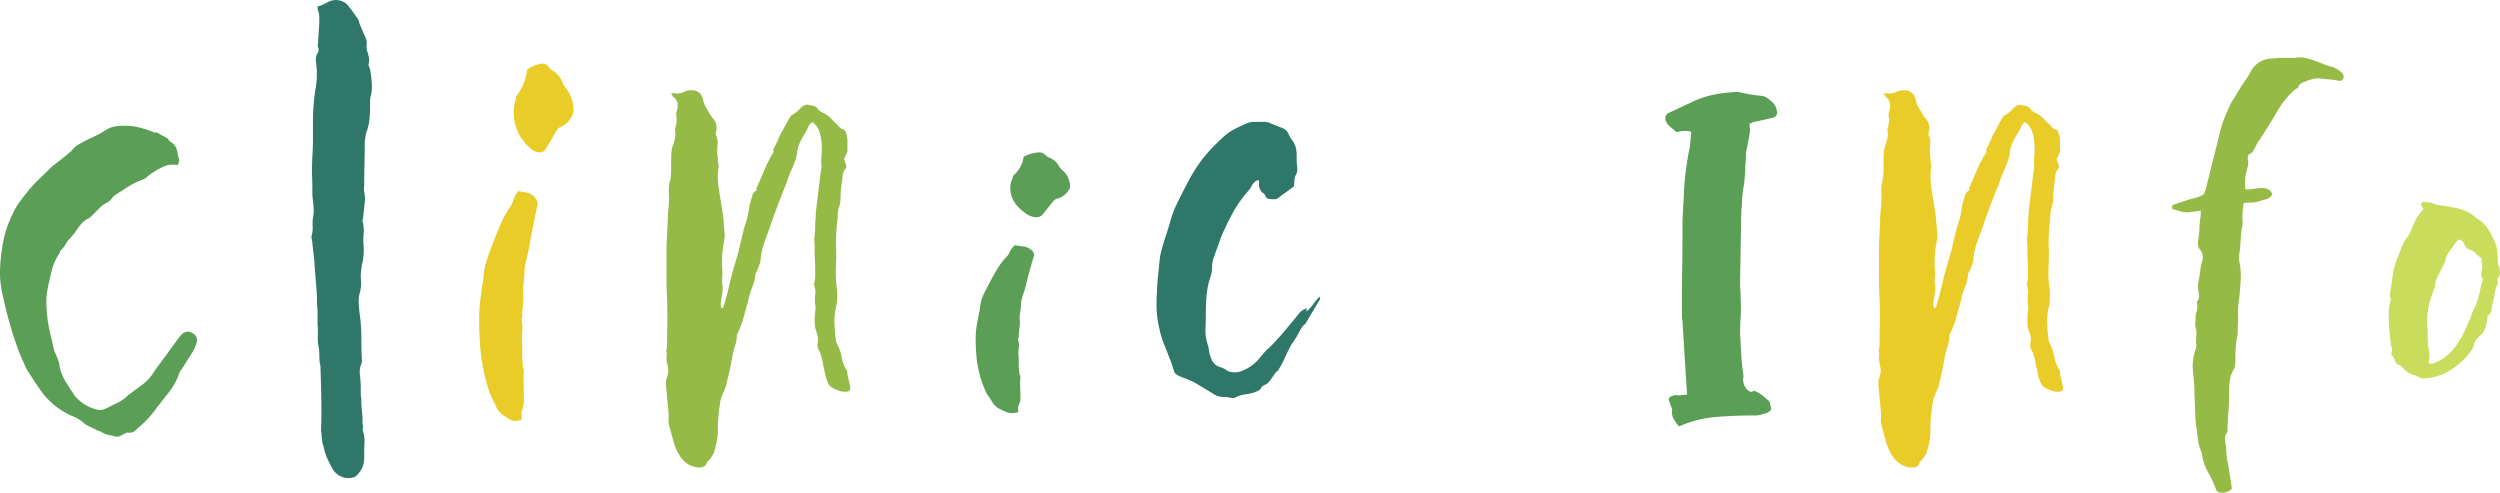 <svg xmlns="http://www.w3.org/2000/svg" width="732.79" height="144.41" viewBox="0 0 732.79 144.41"><defs><style>.a{fill:#5b9e55;}.b{fill:#2e7769;}.c{fill:#e9cc27;}.d{fill:#95bb46;}.e{fill:#cadc5b;}</style></defs><title>clinic</title><path class="a" d="M56.22,97.59a2.21,2.21,0,0,1,1.35,3,10.33,10.33,0,0,1-1.19,2.71l-3.21,5.07a2.46,2.46,0,0,0-.67,1.18,18.32,18.32,0,0,1-2.79,5.16l-3.64,4.65a30.27,30.27,0,0,1-5.41,5.91,13.09,13.09,0,0,1-1.35,1.19,2.48,2.48,0,0,1-1.86.33,1.5,1.5,0,0,0-.76.26,4.39,4.39,0,0,1-.93.42,2.31,2.31,0,0,1-2.37.34l-1.69-.34a5.31,5.31,0,0,1-1.69-.68,3.79,3.79,0,0,0-1.1-.5,4.18,4.18,0,0,1-1.09-.51q-1-.51-1.95-.93a6.07,6.07,0,0,1-1.77-1.27,11.82,11.82,0,0,0-1.44-.93,14.93,14.93,0,0,0-1.61-.76,21.78,21.78,0,0,1-8.62-6.76c-.9-1.24-1.71-2.42-2.45-3.55s-1.49-2.31-2.28-3.55l-1.86-4.23c-1.13-2.92-2.11-5.91-3-9S1.28,88.75.6,85.59A27,27,0,0,1,0,79.25,47.77,47.77,0,0,1,.6,72.91a32.74,32.74,0,0,1,3-10,22.74,22.74,0,0,1,2-3.55C6.46,58.26,7.3,57.14,8.21,56a44.42,44.42,0,0,1,3.46-3.72q1.78-1.7,3.64-3.55c.9-.68,1.74-1.32,2.53-1.94s1.58-1.27,2.37-1.95l.67-.51a7,7,0,0,1,1.95-1.85c.73-.45,1.55-.91,2.45-1.36s2-.93,3-1.43,1.89-1,2.79-1.61a8,8,0,0,1,4.39-1.18,17.56,17.56,0,0,1,5.16.42,30.64,30.64,0,0,1,4.82,1.61.45.45,0,0,1,.33-.17c.45.22.88.45,1.27.67s.82.45,1.27.68a3.82,3.82,0,0,1,1,.68,2.17,2.17,0,0,0,1,1,3.84,3.84,0,0,1,1.6,2.37q.26,1.35.6,2.7A2.44,2.44,0,0,1,52,48.4a6.65,6.65,0,0,0-4.57.68,22.92,22.92,0,0,0-4.05,2.53q-.51.35-.51.51l-1,.51a21.63,21.63,0,0,0-4.48,2.19q-2.11,1.36-4.15,2.71a5.11,5.11,0,0,1-2,1.94,7.88,7.88,0,0,0-2,1.44l-1.86,1.86-.68.68A2.65,2.65,0,0,1,26,64a5.78,5.78,0,0,0-2,1.44,16.18,16.18,0,0,0-1.52,1.94,13.74,13.74,0,0,1-1.86,2.37,9,9,0,0,0-1.69,2.37l-.68.84a1.61,1.61,0,0,0-.67.85,5,5,0,0,1-.51,1,16,16,0,0,0-1.95,4.65c-.39,1.63-.76,3.24-1.09,4.82a19.84,19.84,0,0,0-.43,4.9A45.09,45.09,0,0,0,14,94c.22,1.47.5,2.9.84,4.31s.68,2.85,1,4.31l1,2.37.51,1.52a12.64,12.64,0,0,0,1.69,5c.9,1.52,1.85,3,2.87,4.48a12.16,12.16,0,0,0,6.25,4,3.72,3.72,0,0,0,3.05-.34L34.58,118a11.64,11.64,0,0,0,3-2.19l4.06-3a11.45,11.45,0,0,0,2.11-1.94,20.56,20.56,0,0,0,1.77-2.45l6.6-9L53,98.27C54.13,97.14,55.2,96.91,56.22,97.59Z"/><path class="b" d="M108.45,20.17c.22,1.24.39,2.51.5,3.81a14.17,14.17,0,0,1-.17,3.8,6.53,6.53,0,0,0-.33,2v2a32.19,32.19,0,0,1-.17,3.29,15.06,15.06,0,0,1-.68,3.13,5.74,5.74,0,0,0-.42,1.52c-.06.45-.14,1-.26,1.52q0,3.39-.08,6.51c-.06,2.09-.08,4.25-.08,6.51a7.32,7.32,0,0,0,.08,2.53,6.52,6.52,0,0,1,.08,2.37l-.5,4.9a1,1,0,0,0-.17.68,10.46,10.46,0,0,1,.34,3.72,19.27,19.27,0,0,0,0,3.72,17.39,17.39,0,0,1-.34,4.73,20.94,20.94,0,0,0-.51,4.39,11.76,11.76,0,0,1,.09,2.37,11.59,11.59,0,0,1-.43,2.37,9.64,9.64,0,0,0-.25,2.87c.06,1,.14,2,.25,2.87a49.39,49.39,0,0,1,.51,7q0,3.47.17,6.84v.68a6.38,6.38,0,0,0-.59,3.63,25.68,25.68,0,0,1,.25,3.64v1.61a8.38,8.38,0,0,0,.17,1.6c0,.9,0,1.78.08,2.62s.14,1.72.26,2.62v1.52a5.21,5.21,0,0,0,.17,1.35,3.63,3.63,0,0,1-.09.76,1.12,1.12,0,0,0,.09.77,9.7,9.7,0,0,1,.42,3.29c-.06,1.07-.08,2.11-.08,3.13v1.69a6.93,6.93,0,0,1-2.71,5.24,4.66,4.66,0,0,1-2.37.34,5.39,5.39,0,0,1-4.39-3.05A30,30,0,0,1,95.77,134a16.88,16.88,0,0,1-1-3.47,2.89,2.89,0,0,1-.33-1.27,5.34,5.34,0,0,0-.17-1.26,7.22,7.22,0,0,0-.17-1.69q.17-4.74.08-9.38t-.25-9.56a1,1,0,0,0-.17-.67,23.74,23.74,0,0,1-.17-2.88,11.58,11.58,0,0,0-.34-2.87,15.9,15.9,0,0,1-.08-2.87,17,17,0,0,0-.09-2.88V92a25.81,25.81,0,0,0-.17-3c0-1.13,0-2.22-.08-3.3s-.14-2.11-.25-3.12l-.51-6.76-.51-4.4a4.75,4.75,0,0,0-.17-1.27,2.48,2.48,0,0,1,0-1.27,8.1,8.1,0,0,0,.26-2.53,13,13,0,0,1,.08-2.54,10,10,0,0,0,.17-3.21c-.11-1.12-.23-2.25-.34-3.38,0-1.91,0-3.8-.08-5.66s0-3.75.08-5.66c.11-1.69.17-3.38.17-5.07V35.72c0-1.57.06-3.12.17-4.64s.28-3.07.51-4.65a24.94,24.94,0,0,0,.17-8.62,3.53,3.53,0,0,1,.5-2.2,1.74,1.74,0,0,0,.17-1.69,1.6,1.6,0,0,1-.08-.93,8.9,8.9,0,0,0,.08-1.1l.34-5.07V5a4.65,4.65,0,0,0-.34-1.77,4.49,4.49,0,0,1-.17-1.35,5.66,5.66,0,0,0,1.52-.51L95.94.73a4.79,4.79,0,0,1,5.74.51q1,1.18,1.86,2.37l1.52,2.19L105.4,7l1.52,3.55a6.94,6.94,0,0,1,.51,1.26,3.16,3.16,0,0,1,0,1.44,6,6,0,0,0,.17,1.69,10.42,10.42,0,0,1,.51,1.78,4.79,4.79,0,0,1,0,1.77,1,1,0,0,0,0,.85A5,5,0,0,0,108.45,20.17Z"/><path class="c" d="M151.88,56l2.71.5A4.16,4.16,0,0,1,156.87,58a2.8,2.8,0,0,1,.59,2.53q-.68,3-1.26,6t-1.1,6c-.23,1.13-.48,2.23-.76,3.3a21.1,21.1,0,0,0-.6,3.3,27.1,27.1,0,0,1-.25,3.71,16,16,0,0,0-.08,3.72,29.64,29.64,0,0,1-.17,3.21,27.59,27.59,0,0,0-.17,3.22.33.33,0,0,1-.09.25.74.74,0,0,0-.08.42,14.08,14.08,0,0,1,.17,3.72,19.27,19.27,0,0,0,0,3.72v3.21a15.81,15.81,0,0,0,.08,1.69,16.09,16.09,0,0,1,.09,1.69,3,3,0,0,1,.33.85,41.32,41.32,0,0,0-.08,4.56c.06,1.47.08,2.93.08,4.4a9.68,9.68,0,0,1-.33,2.19,4.67,4.67,0,0,0-.34,2.37c.22.79-.11,1.18-1,1.18a3,3,0,0,1-2.36-.25c-.68-.4-1.35-.82-2-1.27a5.7,5.7,0,0,1-2.2-2.7c-.34-.79-.7-1.55-1.1-2.28a12.22,12.22,0,0,1-.93-2.29,48.25,48.25,0,0,1-1.6-6.08c-.4-2-.71-4.11-.93-6.26-.11-1.57-.2-3.06-.26-4.47s-.08-2.85-.08-4.32a38.88,38.88,0,0,1,.34-5.24c.22-1.69.45-3.38.67-5.07a.68.68,0,0,1,.09-.33.73.73,0,0,0,.08-.34,23.46,23.46,0,0,1,1.36-7c.78-2.19,1.63-4.42,2.53-6.67.56-1.47,1.18-2.9,1.86-4.31a25.18,25.18,0,0,1,2.37-4,5.58,5.58,0,0,0,.59-1.27c.17-.5.36-1,.59-1.6Zm2.71-35.67A9.51,9.51,0,0,1,159,18.65a2.12,2.12,0,0,1,1.86,1,3.46,3.46,0,0,1,.51.59,1.21,1.21,0,0,0,.51.42,6.49,6.49,0,0,1,3,3.55,5.57,5.57,0,0,0,.84,1.44,10.4,10.4,0,0,1,1,1.43,10.08,10.08,0,0,1,1.35,5.07,3.3,3.3,0,0,1-.51,2,6.65,6.65,0,0,1-3,3,2.13,2.13,0,0,0-1.35,1L160,43.67a2.06,2.06,0,0,1-2,1,4.34,4.34,0,0,1-2.7-1.35,13.61,13.61,0,0,1-4.57-8.28,12.44,12.44,0,0,1,.51-6.09,1.82,1.82,0,0,1,.51-1.35,12.69,12.69,0,0,0,1.6-2.79,17.84,17.84,0,0,0,.93-3A13.13,13.13,0,0,1,154.59,20.34Z"/><path class="d" d="M249.08,112.8a2.06,2.06,0,0,1-.17,1.86,4.76,4.76,0,0,1-2.54,0,10.42,10.42,0,0,1-2.36-1,2.86,2.86,0,0,1-1.19-1.18,10.5,10.5,0,0,1-.93-2.71c-.17-.9-.36-1.8-.59-2.7a17.49,17.49,0,0,0-1-3.89,4.08,4.08,0,0,1-.68-2.54,4.1,4.1,0,0,0,0-2.36c-.23-.68-.45-1.41-.67-2.2a15.37,15.37,0,0,1,0-4.56,7.21,7.21,0,0,1,.08-1.1,2.36,2.36,0,0,0-.08-1.1,11.55,11.55,0,0,1,0-2.88,6.14,6.14,0,0,0-.34-2.87,2.1,2.1,0,0,1,.08-.59,1.78,1.78,0,0,0,.09-.59,5.24,5.24,0,0,0,.17-1.52c0-1.58,0-3.1-.09-4.57s-.08-3-.08-4.56a10.85,10.85,0,0,1,0-2.79,24.55,24.55,0,0,0,.17-2.79c0-.56,0-1.18.08-1.86s.09-1.35.09-2l1.52-12.51a.33.33,0,0,1,.08-.25.64.64,0,0,0,.09-.42,19.26,19.26,0,0,1,0-3.72,21,21,0,0,0,0-3.72,15,15,0,0,0-.68-3.21,5.72,5.72,0,0,0-2-2.71l-.84.68a32.11,32.11,0,0,1-1.78,3.38,18.19,18.19,0,0,0-1.6,3.38q0,.35-.09.42a.35.35,0,0,0-.08.26,13.72,13.72,0,0,1-.93,4c-.51,1.25-1.05,2.48-1.61,3.72-.23.79-.48,1.55-.76,2.28s-.59,1.5-.93,2.29q-1.18,3-2.28,6c-.74,2-1.44,4-2.12,6-.56,1.35-1,2.68-1.43,4a19.14,19.14,0,0,0-.76,4.31,14,14,0,0,1-.42,1.35q-.26.68-.6,1.53a6.23,6.23,0,0,1-.33.59,1,1,0,0,0-.17.59,13.36,13.36,0,0,1-.93,3.72,18.08,18.08,0,0,0-1.1,3.72c-.45,1.58-.91,3.21-1.35,4.9a27.14,27.14,0,0,1-1.86,4.9l-.17.17a10.57,10.57,0,0,1-.51,3.38,25.52,25.52,0,0,0-.84,3.21c-.23,1.35-.48,2.68-.77,4s-.59,2.62-.93,4a8.16,8.16,0,0,1-.59,1.77c-.28.62-.53,1.21-.76,1.78l-.33,1a3,3,0,0,0-.17,1c-.23,1.36-.4,2.68-.51,4s-.17,2.62-.17,4a16.44,16.44,0,0,1-.34,3.46q-.34,1.61-.84,3.3a15.56,15.56,0,0,1-1.36,2,3.23,3.23,0,0,1-.42.34.55.55,0,0,0-.25.5,1.87,1.87,0,0,1-.93,1.1,3.67,3.67,0,0,1-1.44.26,7,7,0,0,1-5.41-3.22,14.21,14.21,0,0,1-1.94-4.22c-.4-1.47-.82-3-1.27-4.57a7.8,7.8,0,0,1-.25-2.53,11.76,11.76,0,0,0-.09-2.37l-.51-5.74a12.2,12.2,0,0,1-.16-2,6.22,6.22,0,0,1,.33-1.94,5.18,5.18,0,0,0,.34-2.2q-.17-1.18-.42-2.28a5.27,5.27,0,0,1,.08-2.45,1.59,1.59,0,0,1-.17-1.19,3.5,3.5,0,0,0,.17-1.18q0-3.37.09-6.68c0-2.19,0-4.42-.09-6.67s-.17-4.26-.17-6.34V74.94c0-1.58,0-3.15.09-4.73s.14-3.16.25-4.74a41.76,41.76,0,0,1,.26-4.64,25.72,25.72,0,0,0,.08-4.65,14.32,14.32,0,0,1,.17-2.54,8.53,8.53,0,0,0,.42-2q.09-1,.09-2.19V46.71a20.39,20.39,0,0,1,.17-2.7,5.67,5.67,0,0,1,.33-1.36c.23-.67.43-1.35.6-2a5.74,5.74,0,0,0,.08-2.2,2.09,2.09,0,0,1,.17-1.35c.11-.57.19-1,.25-1.44a4.33,4.33,0,0,0-.08-1.44,3.19,3.19,0,0,1,.17-1.69,6,6,0,0,0,.17-2.36,3,3,0,0,0-1.36-1.86l-.5-1h1a4.15,4.15,0,0,0,3-.51,5.94,5.94,0,0,1,2.37-.33A3.11,3.11,0,0,1,206,29a9.51,9.51,0,0,0,1.1,2.79c.51.85,1,1.72,1.61,2.62a4.85,4.85,0,0,1,1.18,1.86,4.14,4.14,0,0,1,0,2.37,1.26,1.26,0,0,1-.08.5.59.59,0,0,0,.08.51,5.56,5.56,0,0,1,.43,3.13,9.19,9.19,0,0,0,.08,3.3,6.4,6.4,0,0,0,.17,1.85,1.82,1.82,0,0,0,.08.6.76.76,0,0,1-.08.59,22.85,22.85,0,0,0,.08,5.91c.28,1.92.6,3.84.93,5.75.23,1.35.4,2.71.51,4.06s.22,2.7.34,4a15.1,15.1,0,0,1-.34,2.71,30.87,30.87,0,0,0-.42,4.06,35.39,35.39,0,0,0,.08,4.22c0,.57,0,1.16-.08,1.78a6.09,6.09,0,0,0,.08,1.77,9.38,9.38,0,0,1-.08,2.79q-.25,1.44-.42,2.79a2.63,2.63,0,0,0,.08.68,3.85,3.85,0,0,1,.08.84c.23-.22.4-.34.51-.34s.17-.11.17-.34c.45-1.35.84-2.73,1.18-4.14s.68-2.79,1-4.14.7-2.67,1.1-4,.76-2.56,1.1-3.8c.33-1.47.67-2.9,1-4.31s.73-2.85,1.18-4.31a8.87,8.87,0,0,0,.51-1.78c.11-.62.22-1.21.34-1.77a15,15,0,0,1,.5-2.46c.23-.73.45-1.49.68-2.28a1.66,1.66,0,0,1,.51-.59,5.9,5.9,0,0,0,.67-.59c0-.11,0-.17-.08-.17s-.08,0-.08-.17l3.21-7.44a7.07,7.07,0,0,0,.59-1.09,6.41,6.41,0,0,1,.59-1.1l.51-.85a.61.61,0,0,0,0-.84c.33-.68.67-1.36,1-2a15.93,15.93,0,0,0,.85-2c.56-1,1.12-2.06,1.69-3.13A32.9,32.9,0,0,1,232,33.7h.16a6.26,6.26,0,0,0,1.27-.85c.4-.34.76-.68,1.1-1a3.24,3.24,0,0,1,2-1.19c.56.12,1.15.23,1.77.34a2,2,0,0,1,1.44,1,4.13,4.13,0,0,0,1.35,1,6.16,6.16,0,0,1,2,1.27l1.6,1.6a5.21,5.21,0,0,1,1.1,1.1,2.66,2.66,0,0,0,1.27.93c.45,0,.79.45,1,1.35a8.15,8.15,0,0,1,.34,2.29v2.28a2.78,2.78,0,0,1-.34,1.43,12.41,12.41,0,0,0-.67,1.44,10.59,10.59,0,0,1,.67,2v.51a3.38,3.38,0,0,0-1,1.86l-.51,4a23.86,23.86,0,0,0-.17,2.88,9.54,9.54,0,0,1-.5,3,6.52,6.52,0,0,0-.34,2.11,13,13,0,0,1-.17,2.11c-.11,1-.2,2.06-.25,3.13s-.09,2.12-.09,3.13a59.21,59.21,0,0,1,0,6.25,36.47,36.47,0,0,0,.17,6.09,17.42,17.42,0,0,1-.17,6.42A18.56,18.56,0,0,0,244.6,95a44.35,44.35,0,0,0,.42,4.65,2.65,2.65,0,0,0,.34,1.18,12.34,12.34,0,0,1,1.35,3.89,10.45,10.45,0,0,0,1.52,3.89,3.52,3.52,0,0,1,.17,1.35C248.63,110.72,248.85,111.68,249.08,112.8Z"/><path class="a" d="M297.42,71.89l2.71.37a4.53,4.53,0,0,1,2.28,1.11,1.67,1.67,0,0,1,.59,1.85c-.45,1.48-.87,2.94-1.27,4.38s-.76,2.9-1.1,4.38c-.22.83-.48,1.63-.76,2.41a11.63,11.63,0,0,0-.59,2.41,14.62,14.62,0,0,1-.25,2.71,8.82,8.82,0,0,0-.09,2.71,17.47,17.47,0,0,1-.16,2.35,14.64,14.64,0,0,0-.17,2.34.21.21,0,0,1-.09.19c-.06,0-.08.14-.08.31a7.52,7.52,0,0,1,.17,2.71,10.32,10.32,0,0,0,0,2.72v2.34a8.61,8.61,0,0,0,.08,1.24,8.48,8.48,0,0,1,.09,1.23,1.9,1.9,0,0,1,.33.62,22,22,0,0,0-.08,3.33c.05,1.07.08,2.14.08,3.21a5.33,5.33,0,0,1-.33,1.6,2.52,2.52,0,0,0-.34,1.73c.22.57-.12.86-1,.86a4.08,4.08,0,0,1-2.36-.18c-.68-.29-1.36-.6-2-.93a4.75,4.75,0,0,1-2.2-2,18.5,18.5,0,0,0-1.1-1.67,7.61,7.61,0,0,1-.93-1.66,28.7,28.7,0,0,1-1.6-4.45,37.57,37.57,0,0,1-.93-4.56c-.12-1.15-.2-2.24-.26-3.27s-.08-2.08-.08-3.15a20.8,20.8,0,0,1,.34-3.82c.22-1.24.45-2.47.67-3.71a.4.4,0,0,1,.09-.24.49.49,0,0,0,.08-.25A13.28,13.28,0,0,1,288.46,86q1.19-2.4,2.54-4.88c.56-1.06,1.18-2.11,1.86-3.14a19,19,0,0,1,2.36-2.9,3.55,3.55,0,0,0,.6-.93c.17-.37.36-.76.59-1.17Zm2.71-26a12,12,0,0,1,4.39-1.23,2.4,2.4,0,0,1,1.86.74,3.73,3.73,0,0,1,.51.43,1.16,1.16,0,0,0,.5.31,5.63,5.63,0,0,1,3.05,2.59,3.78,3.78,0,0,0,.84,1.05,8.54,8.54,0,0,1,1,1,5.91,5.91,0,0,1,1.35,3.7c.11.33-.06.82-.51,1.48a6,6,0,0,1-3,2.22,2.25,2.25,0,0,0-1.35.74l-3.21,4a2.31,2.31,0,0,1-2,.74,5.15,5.15,0,0,1-2.71-1q-3.89-2.6-4.56-6a6.76,6.76,0,0,1,.51-4.44,1.19,1.19,0,0,1,.5-1,9.24,9.24,0,0,0,1.61-2,11,11,0,0,0,.93-2.15A7.1,7.1,0,0,1,300.13,45.85Z"/><path class="b" d="M383.12,90.32a2.44,2.44,0,0,0-.17,1,12.3,12.3,0,0,0,2-2.2,17,17,0,0,1,1.86-2.2q0,.34.09.42a.4.4,0,0,1,.08.26l-4.23,7.1a1,1,0,0,1-.33.42,2.34,2.34,0,0,0-.51.42l-.68,1c-.45.9-.9,1.72-1.35,2.45s-1,1.49-1.52,2.28L377,104c-.23.57-.46,1.08-.68,1.53l-.68,1.35-1,1.69a3.42,3.42,0,0,0-.93.93c-.28.39-.53.76-.76,1.1s-.65.87-.93,1.26a2.66,2.66,0,0,1-1.27.93,7.4,7.4,0,0,0-1,.68,1.8,1.8,0,0,1-1,1.1l-1.52.59c-.9.22-1.77.39-2.62.51a6.68,6.68,0,0,0-2.45.84,2.39,2.39,0,0,1-1,.17,11,11,0,0,0-2.71-.34,5.08,5.08,0,0,1-2.7-.84l-5.58-3.38-2.2-1c-.67-.22-1.35-.48-2-.76a5,5,0,0,1-1.69-1.1c-.22-.67-.42-1.29-.59-1.86s-.36-1.12-.59-1.69c-.56-1.46-1.16-3-1.77-4.48a26.75,26.75,0,0,1-1.44-4.64A30.44,30.44,0,0,1,339,90q0-2,.09-4c.06-1.35.14-2.71.25-4.06l.68-6.76c.22-1,.48-2,.76-3s.59-2,.93-3c.45-1.35.87-2.73,1.27-4.14a35.51,35.51,0,0,1,1.43-4.14c1.13-2.37,2.29-4.67,3.47-6.93A50.89,50.89,0,0,1,352,47.22a46.75,46.75,0,0,1,6.09-6.59,14.69,14.69,0,0,1,3.63-2.71c1.29-.67,2.62-1.29,4-1.86a5.59,5.59,0,0,1,1.52-.34h3a5.24,5.24,0,0,1,1.52.17L376,37.58a3.11,3.11,0,0,1,1.69,1.69,7.45,7.45,0,0,0,.85,1.53A6.08,6.08,0,0,1,379.74,43a9.07,9.07,0,0,1,.34,2.54v2.19a9.81,9.81,0,0,1,.17,1.86,3.51,3.51,0,0,1-.51,1.86,4.27,4.27,0,0,0-.34,1.61,7.74,7.74,0,0,1-.17,1.61c-.9.67-1.74,1.29-2.53,1.85s-1.64,1.19-2.54,1.86h-1.52c-.9,0-1.46-.28-1.69-.84l-.34-.68a3.14,3.14,0,0,1-1.52-3.38,1,1,0,0,0-.17-.67q-.84,0-1.86,1.35a7.89,7.89,0,0,1-1.35,2,36.87,36.87,0,0,0-3.89,5.41,58.82,58.82,0,0,0-3,5.91,26.19,26.19,0,0,0-1.18,2.79q-.51,1.44-1,2.79c-.33.9-.65,1.78-.93,2.62a8.31,8.31,0,0,0-.42,2.62,8.3,8.3,0,0,1-.25,2c-.17.68-.37,1.35-.59,2a25.58,25.58,0,0,0-.85,5.07c-.11,1.69-.17,3.44-.17,5.24,0,1.24,0,2.39-.08,3.46a14.56,14.56,0,0,0,.25,3.47c.23.9.45,1.69.68,2.37a2.56,2.56,0,0,0,.08.67,2.65,2.65,0,0,1,.09.68,9.4,9.4,0,0,0,1,2.7,3.83,3.83,0,0,0,2.37,1.69,8.74,8.74,0,0,1,1,.43,3,3,0,0,1,.85.59,5.65,5.65,0,0,0,4.05.17,13.23,13.23,0,0,0,4.74-3l1.77-2.11a16.15,16.15,0,0,1,1.94-1.94q2.37-2.37,4.48-4.91c1.41-1.69,2.85-3.43,4.31-5.24a6.14,6.14,0,0,1,.77-.67A12,12,0,0,1,383.12,90.32Z"/><path class="a" d="M519.87,30.31a4.57,4.57,0,0,1,1,2.71,1.5,1.5,0,0,1-1.35,1.52l-5.92,1.35a1.11,1.11,0,0,1-.84.34,9.62,9.62,0,0,1,0,3.55c-.23,1.13-.45,2.31-.68,3.55a9.11,9.11,0,0,0-.34,2.45,19.74,19.74,0,0,1-.17,2.62,40.75,40.75,0,0,1-.5,6.42,27.9,27.9,0,0,0-.43,3.64c0,1.18-.14,2.39-.25,3.63l-.34,20.46q0,1.35.09,2.7c.05.9.08,1.8.08,2.71a35.09,35.09,0,0,1,0,4.81c-.11,1.64-.17,3.3-.17,5,.11,2,.23,4.09.34,6.17a60.71,60.71,0,0,0,.68,6.34,4.21,4.21,0,0,0,1.35,4.22c.68.45,1.24.45,1.69,0a11.14,11.14,0,0,1,2.87,1.69l1.69,1.53.51,2.19a2.34,2.34,0,0,1-1.27,1.1c-.5.17-1,.31-1.43.43a5.56,5.56,0,0,1-1.52.33h-.34c-3.83,0-7.64.14-11.41.43A33.64,33.64,0,0,0,492.14,125a18.15,18.15,0,0,1-1.52-2.11,4,4,0,0,1-.5-2.62,1.33,1.33,0,0,0-.17-.84l-.68-1.86c-.22-.68-.06-1.13.51-1.36q.51-.17.93-.33a1.24,1.24,0,0,1,.93,0,11.62,11.62,0,0,0,1.52-.09,10.19,10.19,0,0,1,1.35-.08l-.67-10.48L493.16,94a9.66,9.66,0,0,1-.17-1.86V90.32c0-3.72,0-7.46.08-11.24s.09-7.52.09-11.24c0-1.58,0-3.13.08-4.65s.15-3.07.26-4.65a86.07,86.07,0,0,1,1.52-14,15.66,15.66,0,0,0,.42-2.62c.06-.84.14-1.71.26-2.62V38.6a7.57,7.57,0,0,0-4.23.17l-2.2-1.86a3.27,3.27,0,0,1-.84-1.19,1.8,1.8,0,0,1,.84-2.7l8-3.72a27.27,27.27,0,0,1,5.83-1.69,54,54,0,0,1,6-.68,2.36,2.36,0,0,1,1,.17,49.32,49.32,0,0,0,6.26,1,3.29,3.29,0,0,1,1.69.67A13.69,13.69,0,0,1,519.87,30.31Z"/><path class="c" d="M604.55,112.8a2.06,2.06,0,0,1-.16,1.86,4.76,4.76,0,0,1-2.54,0,10.49,10.49,0,0,1-2.37-1,2.85,2.85,0,0,1-1.18-1.18,10.5,10.5,0,0,1-.93-2.71c-.17-.9-.37-1.8-.59-2.7a18,18,0,0,0-1-3.89,4.06,4.06,0,0,1-.67-2.54,4.28,4.28,0,0,0,0-2.36c-.23-.68-.45-1.41-.68-2.2a15.37,15.37,0,0,1,0-4.56,7.29,7.29,0,0,1,.09-1.1,2.5,2.5,0,0,0-.09-1.1,12.6,12.6,0,0,1,0-2.88,6.14,6.14,0,0,0-.34-2.87,1.78,1.78,0,0,1,.09-.59,2.1,2.1,0,0,0,.08-.59,5.24,5.24,0,0,0,.17-1.52c0-1.58,0-3.1-.08-4.57s-.09-3-.09-4.56a11.83,11.83,0,0,1,0-2.79,24.55,24.55,0,0,0,.17-2.79q0-.84.09-1.86c0-.68.08-1.35.08-2l1.52-12.51a.33.33,0,0,1,.09-.25.74.74,0,0,0,.08-.42,21,21,0,0,1,0-3.72,21,21,0,0,0,0-3.72,15,15,0,0,0-.67-3.21,5.78,5.78,0,0,0-2-2.71l-.85.68A32.12,32.12,0,0,1,591,39.78a18.87,18.87,0,0,0-1.61,3.38.69.69,0,0,1-.08.42.36.36,0,0,0-.09.26,13.12,13.12,0,0,1-.93,4c-.51,1.25-1,2.48-1.6,3.72-.23.79-.48,1.55-.76,2.28s-.6,1.5-.93,2.29c-.79,2-1.56,4-2.29,6s-1.43,4-2.11,6c-.56,1.35-1,2.68-1.44,4a20.33,20.33,0,0,0-.76,4.31,11.64,11.64,0,0,1-.42,1.35l-.59,1.53c-.12.22-.23.42-.34.59a1,1,0,0,0-.17.59,12.7,12.7,0,0,1-.93,3.72A18.73,18.73,0,0,0,574.8,88q-.67,2.37-1.35,4.9a25.72,25.72,0,0,1-1.86,4.9l-.17.17a10.86,10.86,0,0,1-.5,3.38,27.35,27.35,0,0,0-.85,3.21c-.23,1.35-.48,2.68-.76,4s-.59,2.62-.93,4a8.16,8.16,0,0,1-.59,1.77c-.28.62-.54,1.21-.76,1.78-.12.33-.23.67-.34,1a3.29,3.29,0,0,0-.17,1c-.23,1.36-.39,2.68-.51,4s-.17,2.62-.17,4a17.15,17.15,0,0,1-.33,3.46c-.23,1.07-.51,2.17-.85,3.3a16.32,16.32,0,0,1-1.35,2,4.1,4.1,0,0,1-.42.34.56.56,0,0,0-.26.5,1.81,1.81,0,0,1-.93,1.1,3.58,3.58,0,0,1-1.43.26,7,7,0,0,1-5.41-3.22,14.5,14.5,0,0,1-2-4.22c-.39-1.47-.81-3-1.26-4.57a7.82,7.82,0,0,1-.26-2.53,11.06,11.06,0,0,0-.08-2.37l-.51-5.74a12.25,12.25,0,0,1-.17-2,6,6,0,0,1,.34-1.94,5.35,5.35,0,0,0,.34-2.2q-.18-1.18-.42-2.28a5.14,5.14,0,0,1,.08-2.45,1.55,1.55,0,0,1-.17-1.19,3.77,3.77,0,0,0,.17-1.18q0-3.37.08-6.68c.06-2.19,0-4.42-.08-6.67s-.17-4.26-.17-6.34V74.94c0-1.58,0-3.15.09-4.73s.14-3.16.25-4.74a41.77,41.77,0,0,1,.25-4.64,25.72,25.72,0,0,0,.09-4.65,13.42,13.42,0,0,1,.17-2.54,9.05,9.05,0,0,0,.42-2c0-.67.08-1.4.08-2.19V46.71a22.24,22.24,0,0,1,.17-2.7,5.37,5.37,0,0,1,.34-1.36c.23-.67.42-1.35.59-2a5.73,5.73,0,0,0,.09-2.2,2,2,0,0,1,.17-1.35c.11-.57.19-1,.25-1.44a4.37,4.37,0,0,0-.09-1.44,3.3,3.3,0,0,1,.17-1.69,5.81,5.81,0,0,0,.17-2.36,2.93,2.93,0,0,0-1.35-1.86l-.51-1h1a4.16,4.16,0,0,0,3-.51,5.94,5.94,0,0,1,2.37-.33A3.12,3.12,0,0,1,561.45,29a9,9,0,0,0,1.1,2.79c.5.85,1,1.72,1.6,2.62a4.76,4.76,0,0,1,1.19,1.86,4.32,4.32,0,0,1,0,2.37,1.09,1.09,0,0,1-.09.5.61.61,0,0,0,.09.51,5.47,5.47,0,0,1,.42,3.13,9.42,9.42,0,0,0,.08,3.3,6.79,6.79,0,0,0,.17,1.85,1.8,1.8,0,0,0,.09.6.77.77,0,0,1-.09.59A23.3,23.3,0,0,0,566.1,55q.42,2.88.93,5.75c.22,1.35.39,2.71.51,4.06l.33,4a14.92,14.92,0,0,1-.33,2.71,32.69,32.69,0,0,0-.43,4.06,33.46,33.46,0,0,0,.09,4.22c0,.57,0,1.16-.09,1.78a5.76,5.76,0,0,0,.09,1.77,9.38,9.38,0,0,1-.09,2.79q-.25,1.44-.42,2.79a3.16,3.16,0,0,0,.08.68,3.26,3.26,0,0,1,.09.84c.22-.22.39-.34.51-.34s.17-.11.17-.34c.44-1.35.84-2.73,1.18-4.14s.67-2.79,1-4.14.71-2.67,1.1-4,.76-2.56,1.1-3.8c.34-1.47.68-2.9,1-4.31s.74-2.85,1.19-4.31a10.42,10.42,0,0,0,.51-1.78q.17-.93.33-1.77a14,14,0,0,1,.51-2.46c.23-.73.45-1.49.68-2.28a1.74,1.74,0,0,1,.5-.59,6,6,0,0,0,.68-.59c0-.11,0-.17-.09-.17s-.08,0-.08-.17l3.21-7.44A6.31,6.31,0,0,0,581,46.8a7.18,7.18,0,0,1,.59-1.1l.51-.85c.23-.22.23-.51,0-.84l1-2a15.84,15.84,0,0,0,.84-2c.56-1,1.13-2.06,1.69-3.13a32.9,32.9,0,0,1,1.86-3.12h.17a6.55,6.55,0,0,0,1.27-.85c.39-.34.76-.68,1.1-1a3.21,3.21,0,0,1,2-1.19c.56.12,1.15.23,1.77.34a2,2,0,0,1,1.44,1,4,4,0,0,0,1.35,1,6,6,0,0,1,1.94,1.27l1.61,1.6a5.45,5.45,0,0,1,1.1,1.1,2.66,2.66,0,0,0,1.27.93c.44,0,.78.45,1,1.35a8.53,8.53,0,0,1,.34,2.29v2.28a2.88,2.88,0,0,1-.34,1.43,12.33,12.33,0,0,0-.68,1.44,10.48,10.48,0,0,1,.68,2v.51a3.32,3.32,0,0,0-1,1.86l-.51,4a22,22,0,0,0-.17,2.88,9.55,9.55,0,0,1-.51,3,6.8,6.8,0,0,0-.34,2.11,13,13,0,0,1-.16,2.11c-.12,1-.2,2.06-.26,3.13s-.08,2.12-.08,3.13a59.21,59.21,0,0,1,0,6.25,35.43,35.43,0,0,0,.17,6.09,17.64,17.64,0,0,1-.17,6.42,19.06,19.06,0,0,0-.43,4.65,44.42,44.42,0,0,0,.43,4.65,2.65,2.65,0,0,0,.34,1.18,12.59,12.59,0,0,1,1.35,3.89,10.29,10.29,0,0,0,1.52,3.89,3.52,3.52,0,0,1,.17,1.35C604.1,110.72,604.33,111.68,604.55,112.8Z"/><path class="d" d="M666.08,57a3.34,3.34,0,0,1-1.94,1.44c-.74.17-1.44.37-2.11.59a6.81,6.81,0,0,1-2.2.34,13.74,13.74,0,0,0-2.2.17c-.11.79-.2,1.55-.25,2.28s-.09,1.44-.09,2.11a6.29,6.29,0,0,1,0,2c-.11.68-.23,1.35-.34,2-.11,1.24-.19,2.42-.25,3.55a29.19,29.19,0,0,1-.42,3.55v1.18a20.41,20.41,0,0,1,.51,5.83q-.18,3-.51,6A17.76,17.76,0,0,0,656,92a32.37,32.37,0,0,1-.08,4.06v1.27a7.7,7.7,0,0,1-.17,1.43,26.53,26.53,0,0,0-.51,5.24v1.61a7.74,7.74,0,0,1-.17,1.61,1.35,1.35,0,0,1-.16.84,7.87,7.87,0,0,0-1.27,3.21,23.81,23.81,0,0,0-.26,3.55c0,1.92,0,3.78-.17,5.58s-.22,3.66-.33,5.58v.67a3.21,3.21,0,0,0-.68,2.37c.11.79.23,1.58.34,2.37a20.35,20.35,0,0,0,.17,2.62,25,25,0,0,0,.5,2.62l1,6.59a3.57,3.57,0,0,1-2.87,1.18c-1.13,0-1.75-.39-1.86-1.18a46.24,46.24,0,0,0-2.37-5,14.31,14.31,0,0,1-1.69-5.32,16.4,16.4,0,0,1-1.27-4.73c-.17-1.58-.37-3.16-.59-4.74l-.34-8.11c0-1.24-.06-2.48-.17-3.72s-.22-2.48-.34-3.72a15.24,15.24,0,0,1,.85-5.41,3.86,3.86,0,0,0,.17-1.86.81.81,0,0,1-.09-.59,1.74,1.74,0,0,0,.09-.59,13.83,13.83,0,0,1,.08-1.52,3.62,3.62,0,0,0-.08-1.35,3.72,3.72,0,0,1-.25-1.78c.05-.62.08-1.27.08-1.94s.25-1.35.42-2a4.25,4.25,0,0,0-.08-2.2v-.17a2.49,2.49,0,0,0,.67-2q-.17-1-.33-2.19a9.31,9.31,0,0,1,.17-1.78q.16-.93.33-1.77c.11-.68.2-1.33.26-2a8.17,8.17,0,0,1,.42-1.94,3.51,3.51,0,0,0-.51-3.55,2.94,2.94,0,0,1-.59-1.18,7,7,0,0,1-.08-1.19,24.09,24.09,0,0,0,.42-3.29c0-1.07.14-2.23.25-3.47a11.34,11.34,0,0,0,.17-2.36l-2.28.33a13,13,0,0,1-2.11.17,18.61,18.61,0,0,1-2-.42c-.62-.17-1.26-.37-1.94-.59-.23-.79,0-1.24.68-1.35,1-.34,2-.68,3-1a29,29,0,0,1,2.79-.84,7.3,7.3,0,0,0,2.71-1.1,8.74,8.74,0,0,0,.84-2.45l4.06-16.23a29.26,29.26,0,0,1,1.35-4.06c.56-1.35,1.13-2.64,1.69-3.89.79-1.23,1.55-2.47,2.28-3.71s1.55-2.48,2.45-3.72l.85-1.36a7.16,7.16,0,0,1,6.59-4.39,22.28,22.28,0,0,1,2.71-.17h3.88a7.13,7.13,0,0,1,3.05,0,21.86,21.86,0,0,1,2.87.85c.9.33,1.78.67,2.62,1a20.56,20.56,0,0,0,2.62.85,7.69,7.69,0,0,1,1.35.67c.34.23.73.51,1.19.85l.5.67c.23.68.17,1.13-.17,1.36a1.14,1.14,0,0,1-1,.5,15.82,15.82,0,0,0-2.62-.42c-.85-.06-1.72-.14-2.62-.25a5.73,5.73,0,0,0-2,0,16.43,16.43,0,0,0-1.86.5l-1.69.68a2.65,2.65,0,0,0-1.35,1.52l-.85.51a25.17,25.17,0,0,0-2.7,2.79,26.71,26.71,0,0,0-2.2,3.12q-1.35,2.37-2.79,4.65t-3,4.65a2.08,2.08,0,0,0-.51.85,5,5,0,0,1-.51,1,5.53,5.53,0,0,0-.51.93,1.59,1.59,0,0,1-.84.76,1,1,0,0,0-.68.76,1.87,1.87,0,0,0,0,1.1,4.5,4.5,0,0,1-.08,1.94c-.17.62-.31,1.22-.43,1.78a8.49,8.49,0,0,0-.33,2.28v2.45a2.08,2.08,0,0,0,1.43.17,7.64,7.64,0,0,1,1.61-.17,6,6,0,0,1,2.37-.17,2.83,2.83,0,0,1,1.52.43A2.58,2.58,0,0,1,666.08,57Z"/><path class="e" d="M710.37,61.25l-.68-1a2.57,2.57,0,0,1,.09-.67.39.39,0,0,1,.42-.34,14.19,14.19,0,0,1,2.53.17,8.58,8.58,0,0,0,3,.84,31,31,0,0,1,3.13.51,21.18,21.18,0,0,1,3.64,1,8.79,8.79,0,0,1,3.12,2l2,1.36A16.18,16.18,0,0,1,731,70.38a7.09,7.09,0,0,1,.93,3c.06,1,.14,2.09.25,3.21a3.77,3.77,0,0,0,.17,1.18c.11.34.23.74.34,1.19a2.81,2.81,0,0,1-.34,2.36c-.22.23-.34.4-.34.51a2.34,2.34,0,0,1-.08,1.86,6.82,6.82,0,0,0-.59,1.69c-.11.57-.2,1.1-.26,1.61a5.76,5.76,0,0,1-.42,1.6,1,1,0,0,1-.17.68,9.62,9.62,0,0,1-.34,2.11,4.71,4.71,0,0,1-1,1.27,18.83,18.83,0,0,1-.59,3.21,5.5,5.5,0,0,1-1.77,2.7,4.11,4.11,0,0,0-1.7,2.88,10.16,10.16,0,0,1-1.35,2.2,21.44,21.44,0,0,1-6.76,5.57,15.27,15.27,0,0,1-6.93,1.69,1,1,0,0,1-.68-.16,8.87,8.87,0,0,0-1.94-.85,5.7,5.7,0,0,1-1.94-1,7.88,7.88,0,0,1-1.19-1.1,3.26,3.26,0,0,0-1.35-.93,2,2,0,0,1-1-1.27,3,3,0,0,0-.85-1.44c-.11,0-.17-.17-.17-.5a2.47,2.47,0,0,0,.17-1.53c-.11-.44-.23-1-.34-1.52-.22-1.69-.39-3.4-.5-5.15a37,37,0,0,1,0-5.16,2.56,2.56,0,0,1,.16-.93,1.91,1.91,0,0,0,.17-.76,1.07,1.07,0,0,1,.17-.59.57.57,0,0,0,0-.59,2.33,2.33,0,0,1-.25-1.35,13.46,13.46,0,0,1,.25-1.36c.23-1.46.45-2.95.68-4.48A18.53,18.53,0,0,1,702.59,76c.45-1.12.88-2.22,1.27-3.29a11.33,11.33,0,0,1,1.61-3,3.62,3.62,0,0,0,.76-1.1c.17-.39.36-.81.59-1.27A16.83,16.83,0,0,1,710.37,61.25Zm10.14,9a22.81,22.81,0,0,0-1.52,2c-.45.67-1,1.41-1.52,2.19l-.51,1a6.3,6.3,0,0,1-.67,2.11c-.34.62-.68,1.27-1,1.94s-.68,1.33-1,2a4.69,4.69,0,0,0-.51,2.28,1.55,1.55,0,0,1-.17.68l-.34.67a15.74,15.74,0,0,1-.84,2.54,22.1,22.1,0,0,0-.85,9v1.86a11.62,11.62,0,0,0,.09,1.52,12.22,12.22,0,0,1,.08,1.35c.11.79.23,1.52.34,2.2a5.07,5.07,0,0,1-.17,2.19c-.11.23-.11.37,0,.43s.17.2.17.42h.84a13.24,13.24,0,0,0,6.26-4.4,26.44,26.44,0,0,0,3.72-6.25,15.84,15.84,0,0,1,.84-2,12.73,12.73,0,0,0,.85-2.2c.45-.9.87-1.86,1.27-2.87a22,22,0,0,0,.93-3c.11-.68.25-1.35.42-2s.36-1.35.59-2a2.9,2.9,0,0,1-.34-2.7,3.89,3.89,0,0,0,.09-1.36,11.4,11.4,0,0,1-.09-1.52,1.14,1.14,0,0,0-.34-.84,5.78,5.78,0,0,1-1.43-1.19,4,4,0,0,0-1.44-1,2.57,2.57,0,0,1-1.86-1.52A2.06,2.06,0,0,0,720.51,70.21Z"/></svg>
